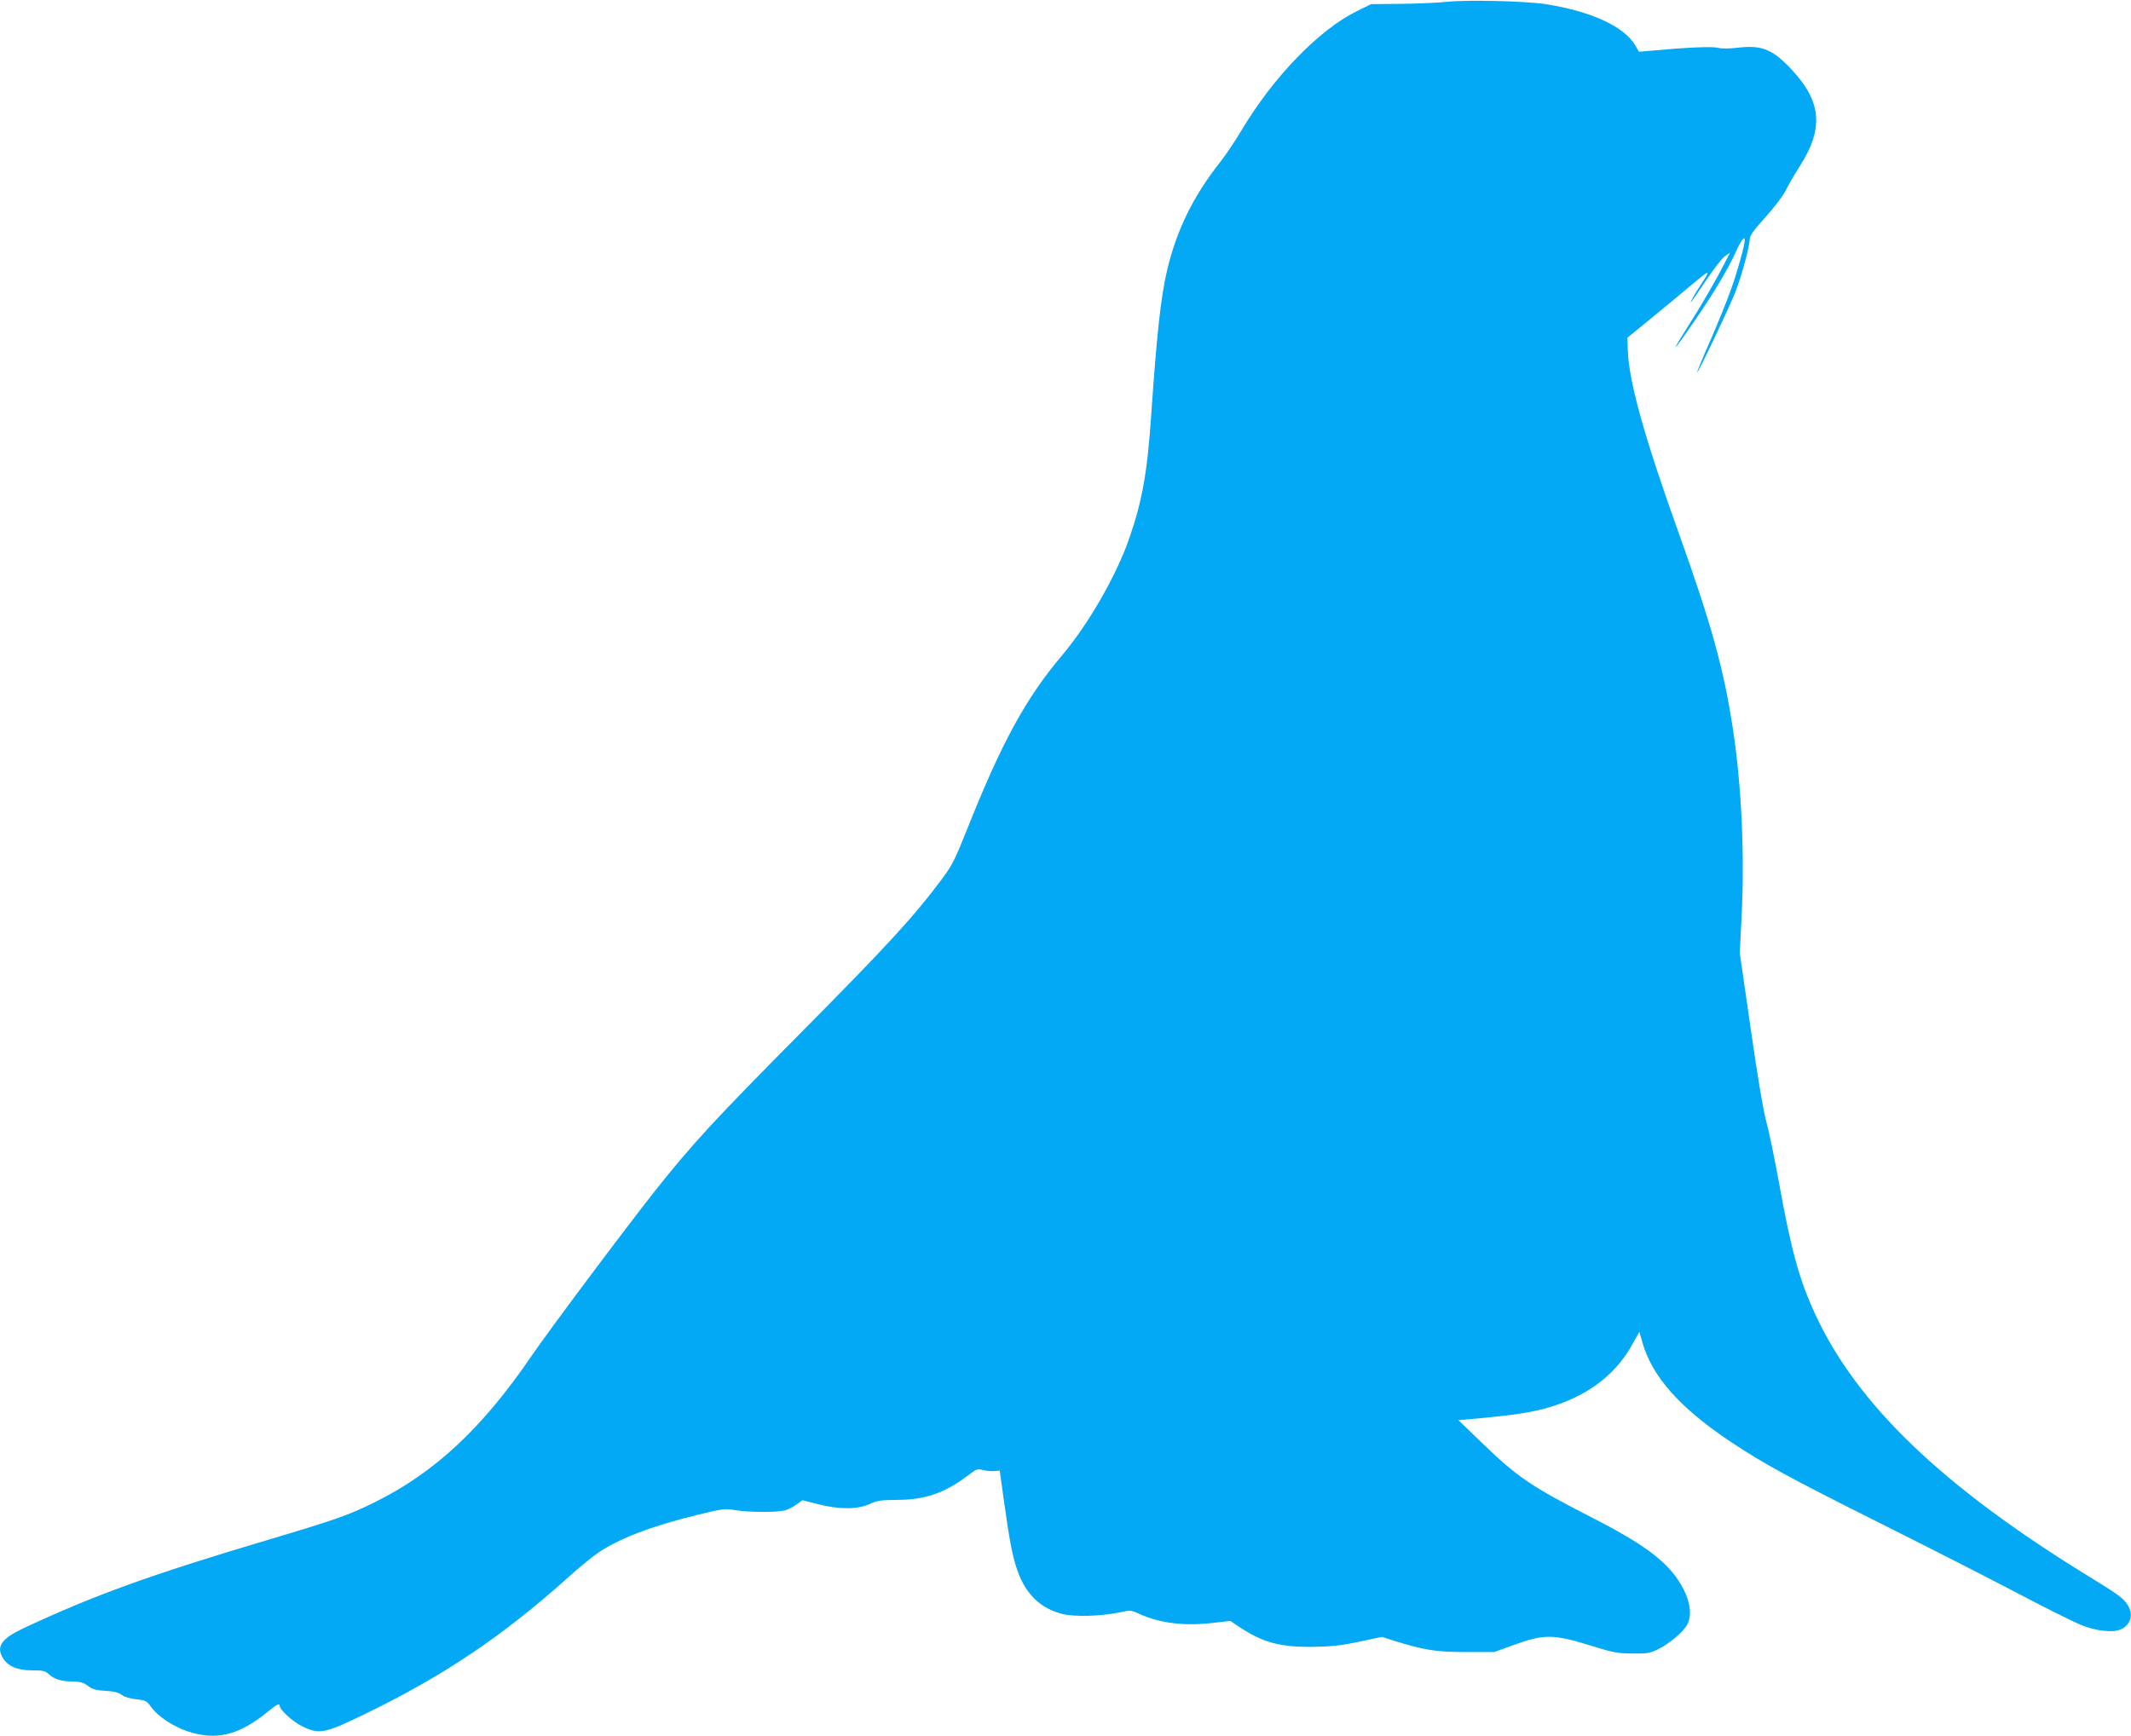 <?xml version="1.0" standalone="no"?>
<!DOCTYPE svg PUBLIC "-//W3C//DTD SVG 20010904//EN"
 "http://www.w3.org/TR/2001/REC-SVG-20010904/DTD/svg10.dtd">
<svg version="1.0" xmlns="http://www.w3.org/2000/svg"
 width="1280pt" height="1043pt" viewBox="0 0 1280 1043"
 preserveAspectRatio="xMidYMid meet">
<g transform="translate(0,1043) scale(0.1,-0.1)"
fill="#03a9f4" stroke="none">
<path d="M8690 10419 c-47 -5 -168 -11 -270 -12 l-185 -2 -85 -42 c-228 -112
-504 -398 -694 -718 -36 -60 -92 -144 -124 -185 -165 -208 -265 -413 -322
-655 -38 -162 -62 -386 -95 -866 -23 -345 -54 -519 -132 -743 -76 -221 -243
-512 -401 -700 -221 -261 -366 -527 -577 -1058 -69 -173 -86 -207 -148 -290
-171 -229 -331 -402 -842 -918 -521 -525 -659 -675 -881 -955 -181 -229 -642
-845 -744 -995 -295 -432 -580 -697 -937 -874 -160 -79 -230 -104 -653 -230
-697 -207 -1046 -334 -1463 -530 -128 -61 -161 -108 -120 -176 29 -50 87 -75
175 -75 65 0 80 -3 100 -22 33 -31 74 -44 143 -45 48 -1 67 -6 94 -27 27 -20
48 -26 104 -29 51 -3 79 -10 99 -25 16 -12 50 -22 87 -26 56 -6 61 -8 91 -49
37 -52 129 -113 213 -142 174 -59 309 -27 485 116 52 43 72 53 72 36 0 -24 78
-95 135 -123 104 -51 136 -44 390 80 466 227 817 464 1207 814 64 58 145 124
179 147 127 87 326 163 602 230 146 36 163 38 220 28 90 -15 265 -15 308 0 20
7 50 23 67 36 l32 23 91 -23 c126 -33 241 -33 312 0 45 21 67 24 162 25 169 0
286 40 421 141 59 45 66 48 96 39 18 -5 49 -8 68 -7 l35 3 27 -195 c34 -242
52 -333 84 -418 49 -133 138 -216 264 -248 74 -19 237 -14 349 10 60 13 65 13
115 -10 123 -56 272 -74 441 -54 l105 12 55 -37 c141 -93 242 -120 435 -119
118 2 171 7 283 31 l139 29 71 -23 c179 -56 253 -68 432 -68 l170 0 105 38
c197 72 246 72 490 -4 119 -37 147 -42 235 -43 90 -1 106 2 157 27 65 32 152
106 173 148 27 51 19 128 -20 206 -76 152 -210 259 -530 424 -393 201 -469
253 -689 466 l-136 131 68 6 c307 27 422 47 557 98 187 71 329 189 416 345
l46 82 17 -60 c57 -207 226 -398 536 -604 198 -131 340 -209 895 -487 286
-143 657 -332 824 -420 167 -88 338 -173 380 -190 97 -39 199 -49 246 -24 55
30 70 87 36 142 -24 40 -56 64 -216 162 -895 547 -1416 1046 -1667 1598 -92
201 -140 378 -213 782 -25 139 -59 303 -76 365 -19 71 -53 276 -94 562 l-65
450 11 220 c19 365 0 783 -52 1125 -55 361 -129 628 -321 1165 -207 576 -303
918 -310 1103 l-3 83 125 102 c69 56 181 149 249 206 129 108 132 109 61 1
-31 -46 -63 -105 -53 -95 6 6 47 65 91 131 45 67 95 132 112 144 l32 22 -33
-63 c-46 -92 -140 -255 -232 -399 -100 -159 -78 -137 50 50 116 168 200 309
248 414 32 71 55 102 55 74 0 -31 -42 -182 -81 -292 -23 -66 -79 -205 -125
-310 -46 -104 -82 -191 -80 -193 5 -6 197 397 231 486 39 102 85 275 85 316 0
19 26 55 94 130 52 58 106 128 120 157 14 29 51 94 83 144 147 227 136 388
-38 578 -118 128 -182 156 -325 140 -57 -7 -103 -7 -127 -1 -35 9 -188 2 -417
-19 l-55 -5 -25 42 c-67 111 -266 202 -535 244 -121 19 -476 27 -595 14z"/>
</g>
</svg>
